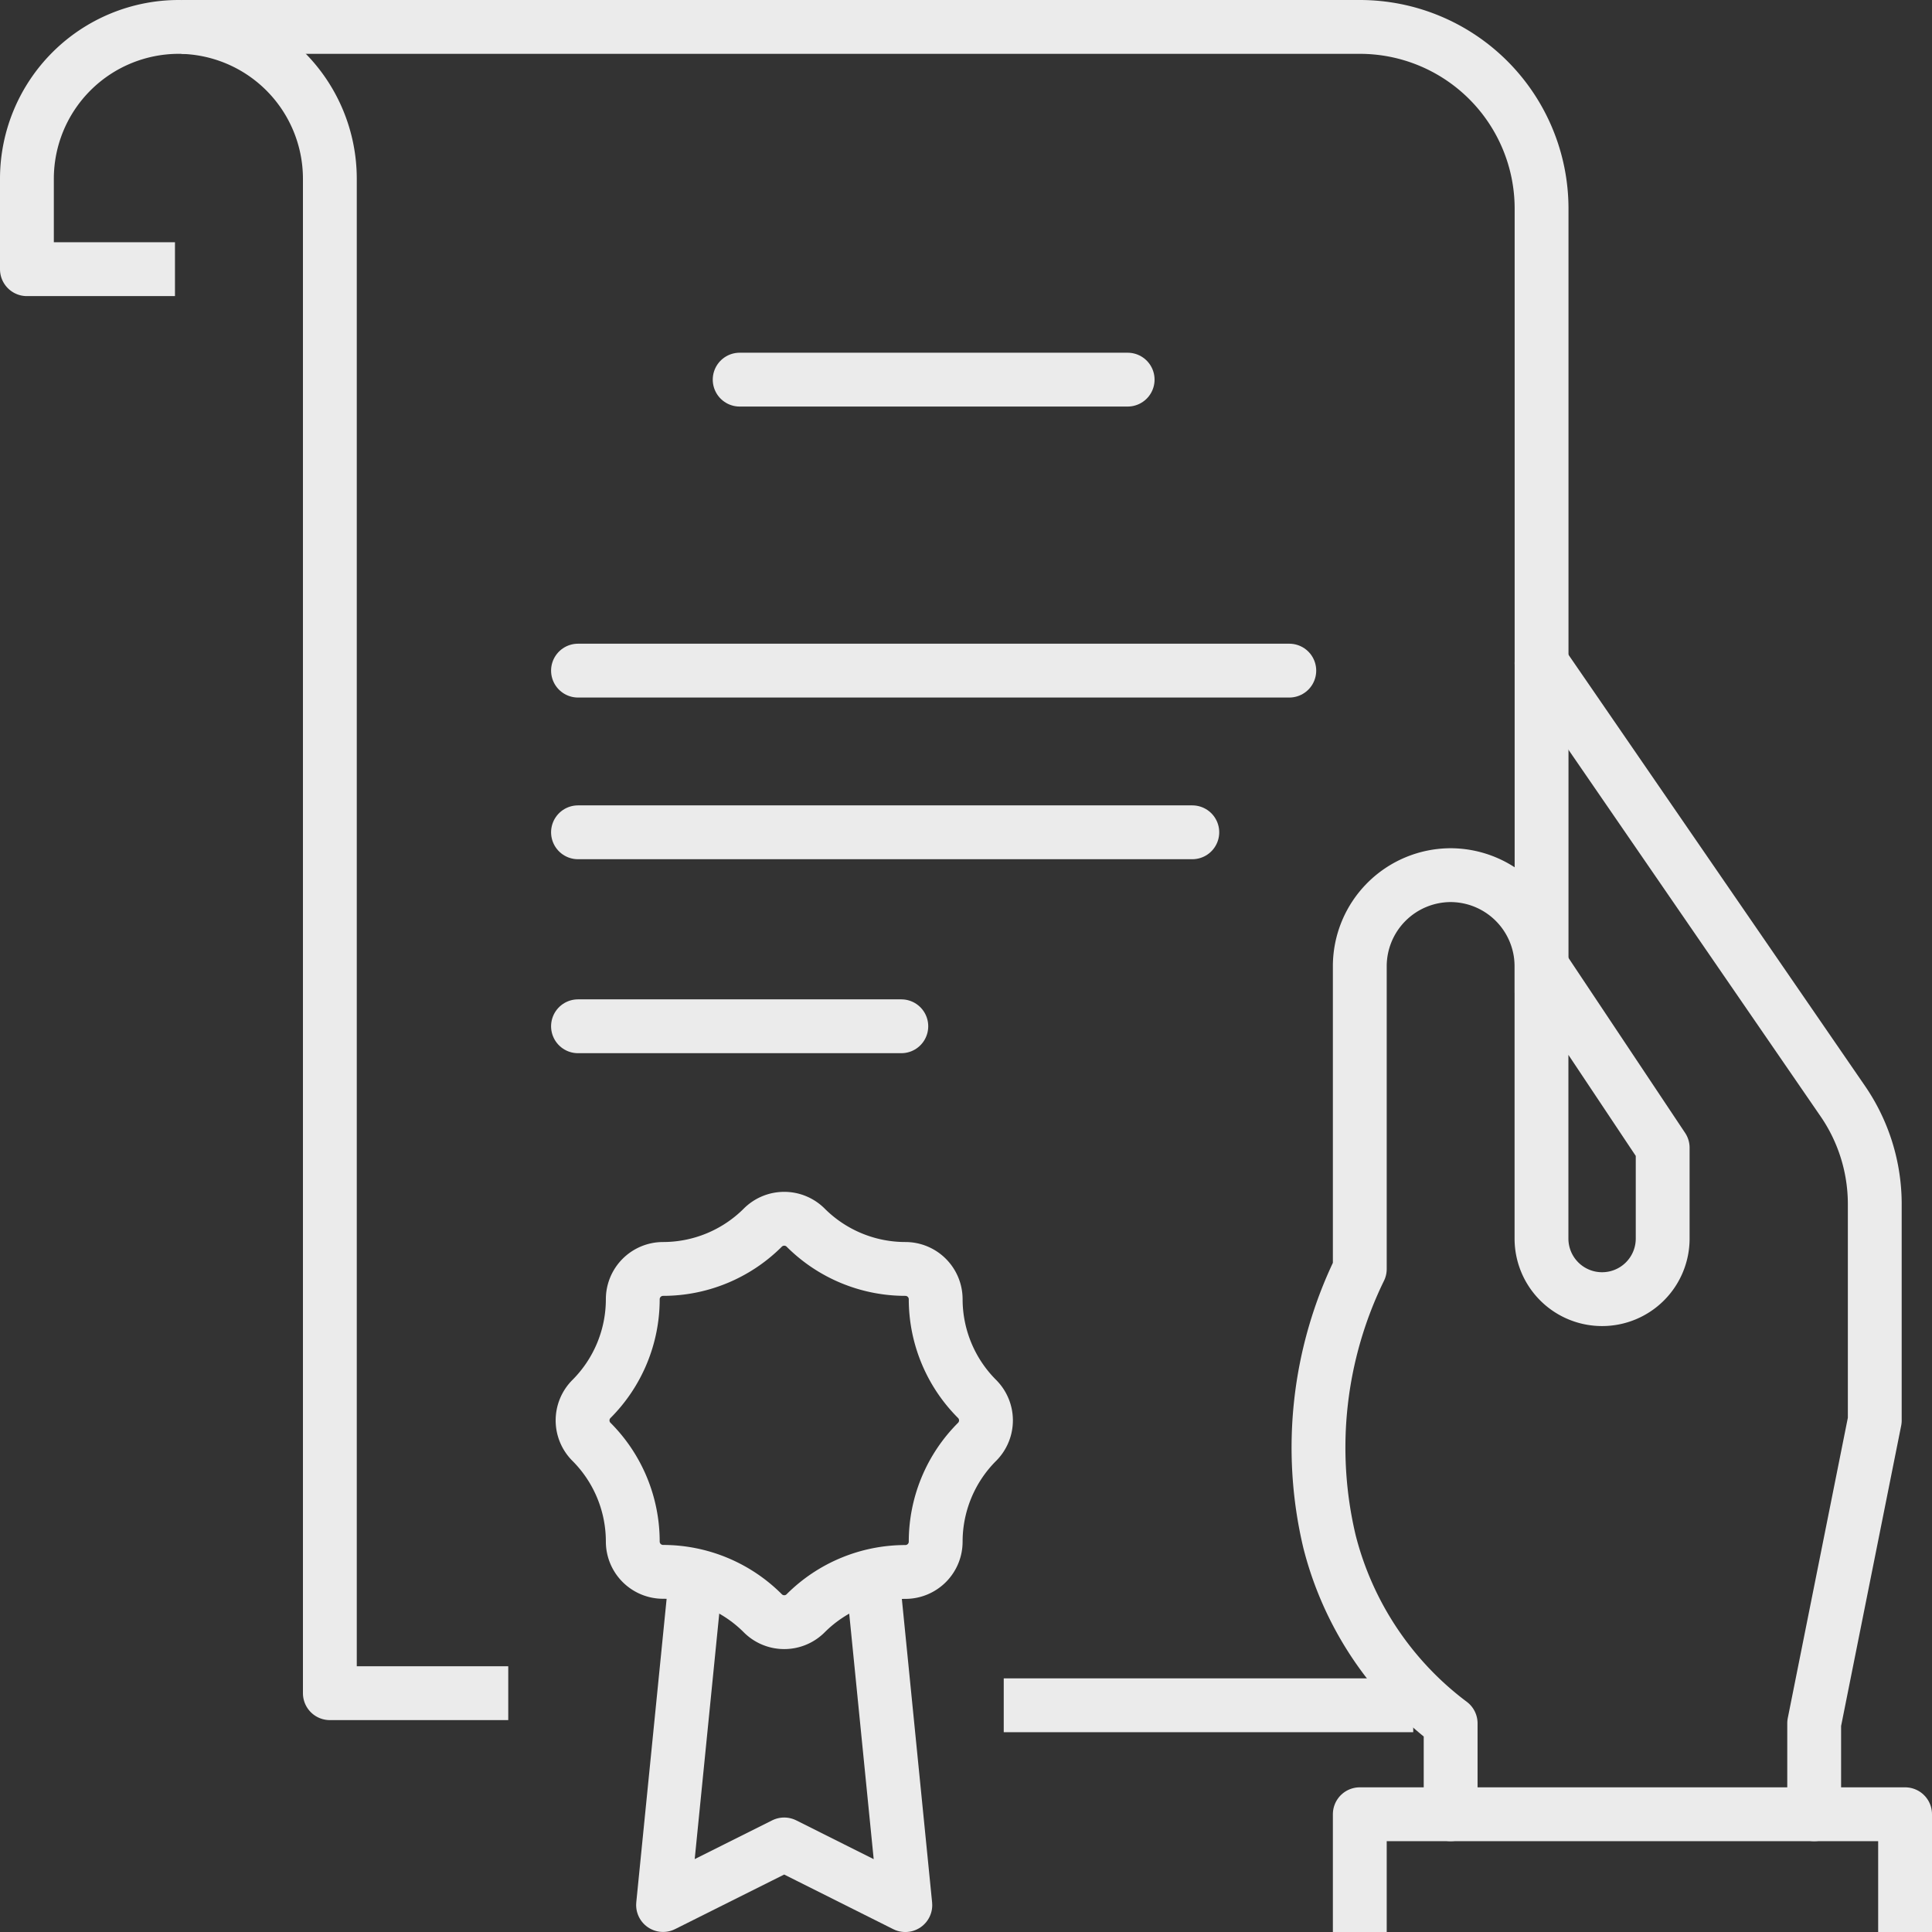 <svg xmlns="http://www.w3.org/2000/svg" width="71.772" height="71.773" viewBox="0 0 71.772 71.773">
  <rect x="0" y="0" width="71.772" height="71.773" fill="#333333" stroke="none"/>
  <g id="policy" transform="translate(0.999 1)">
    <g id="Groupe_20" data-name="Groupe 20" transform="translate(47.971 23.633)">
      <path id="Tracé_53" data-name="Tracé 53" d="M354.128,279.764v-3.376l2.251-11.254V257.1a6.754,6.754,0,0,0-1.188-3.826L344,237" transform="translate(-335.703 -237)" fill="none" stroke="#ebebeb" stroke-linecap="round" stroke-linejoin="round" stroke-width="2"/>
      <path id="Tracé_54" data-name="Tracé 54" d="M344.924,247.376l4.5,6.752V257.5a2.25,2.25,0,0,1-2.251,2.251h0a2.25,2.25,0,0,1-2.251-2.251V247.376A3.386,3.386,0,0,0,341.548,244h0a3.386,3.386,0,0,0-3.376,3.376V258.63a15.117,15.117,0,0,0-1.125,10.128,12.175,12.175,0,0,0,4.5,6.752v3.376" transform="translate(-336.627 -236.122)" fill="none" stroke="#ebebeb" stroke-linecap="round" stroke-linejoin="round" stroke-width="2"/>
      <path id="Tracé_55" data-name="Tracé 55" d="M338,278.376V275h20.257v3.376" transform="translate(-336.455 -232.236)" fill="none" stroke="#ebebeb" stroke-linecap="square" stroke-linejoin="round" stroke-width="2"/>
    </g>
    <g id="Groupe_23" data-name="Groupe 23" transform="translate(0.001 0)">
      <line id="Ligne_11" data-name="Ligne 11" x1="13.212" transform="translate(37.288 62.349)" fill="none" stroke="#ebebeb" stroke-linecap="square" stroke-linejoin="round" stroke-width="2"/>
      <path id="Tracé_56" data-name="Tracé 56" d="M300,216h42.764a6.752,6.752,0,0,1,6.752,6.752v28.134" transform="translate(-293.248 -216)" fill="none" stroke="#ebebeb" stroke-linecap="square" stroke-linejoin="round" stroke-width="2"/>
      <path id="Tracé_57" data-name="Tracé 57" d="M298.5,225H294v-3.376A5.643,5.643,0,0,1,299.627,216h0a5.643,5.643,0,0,1,5.627,5.627V277.9h5.627" transform="translate(-294 -216)" fill="none" stroke="#ebebeb" stroke-linecap="square" stroke-linejoin="round" stroke-width="2"/>
      <g id="Groupe_21" data-name="Groupe 21" transform="translate(20.472 13.103)">
        <line id="Ligne_12" data-name="Ligne 12" x1="14.413" transform="translate(6.006 0)" fill="none" stroke="#ebebeb" stroke-linecap="round" stroke-linejoin="round" stroke-width="2"/>
        <line id="Ligne_13" data-name="Ligne 13" x1="26.424" transform="translate(0 10.81)" fill="none" stroke="#ebebeb" stroke-linecap="round" stroke-linejoin="round" stroke-width="2"/>
        <line id="Ligne_14" data-name="Ligne 14" x1="22.821" transform="translate(0 16.816)" fill="none" stroke="#ebebeb" stroke-linecap="round" stroke-linejoin="round" stroke-width="2"/>
        <line id="Ligne_15" data-name="Ligne 15" x1="12.011" transform="translate(0 24.022)" fill="none" stroke="#ebebeb" stroke-linecap="round" stroke-linejoin="round" stroke-width="2"/>
      </g>
      <g id="Groupe_22" data-name="Groupe 22" transform="translate(20.642 44.276)">
        <path id="Tracé_58" data-name="Tracé 58" d="M322.878,268,324,279.254,319.5,277l-4.5,2.251L316.125,268" transform="translate(-312.01 -253.757)" fill="none" stroke="#ebebeb" stroke-linecap="square" stroke-linejoin="round" stroke-width="2"/>
        <path id="Tracé_59" data-name="Tracé 59" d="M325.461,258.333h0a1.126,1.126,0,0,0-1.125-1.125h0a5.242,5.242,0,0,1-3.706-1.535h0a1.126,1.126,0,0,0-1.591,0h0a5.244,5.244,0,0,1-3.706,1.535h0a1.126,1.126,0,0,0-1.125,1.125h0a5.242,5.242,0,0,1-1.535,3.706h0a1.124,1.124,0,0,0,0,1.591h0a5.242,5.242,0,0,1,1.535,3.706h0a1.126,1.126,0,0,0,1.125,1.125h0A5.242,5.242,0,0,1,319.039,270h0a1.124,1.124,0,0,0,1.591,0h0a5.242,5.242,0,0,1,3.706-1.535h0a1.126,1.126,0,0,0,1.125-1.125h0A5.242,5.242,0,0,1,327,263.63h0a1.126,1.126,0,0,0,0-1.591h0A5.242,5.242,0,0,1,325.461,258.333Z" transform="translate(-312.343 -255.344)" fill="none" stroke="#ebebeb" stroke-linecap="square" stroke-linejoin="round" stroke-width="2"/>
      </g>
    </g>
  </g>
</svg>
